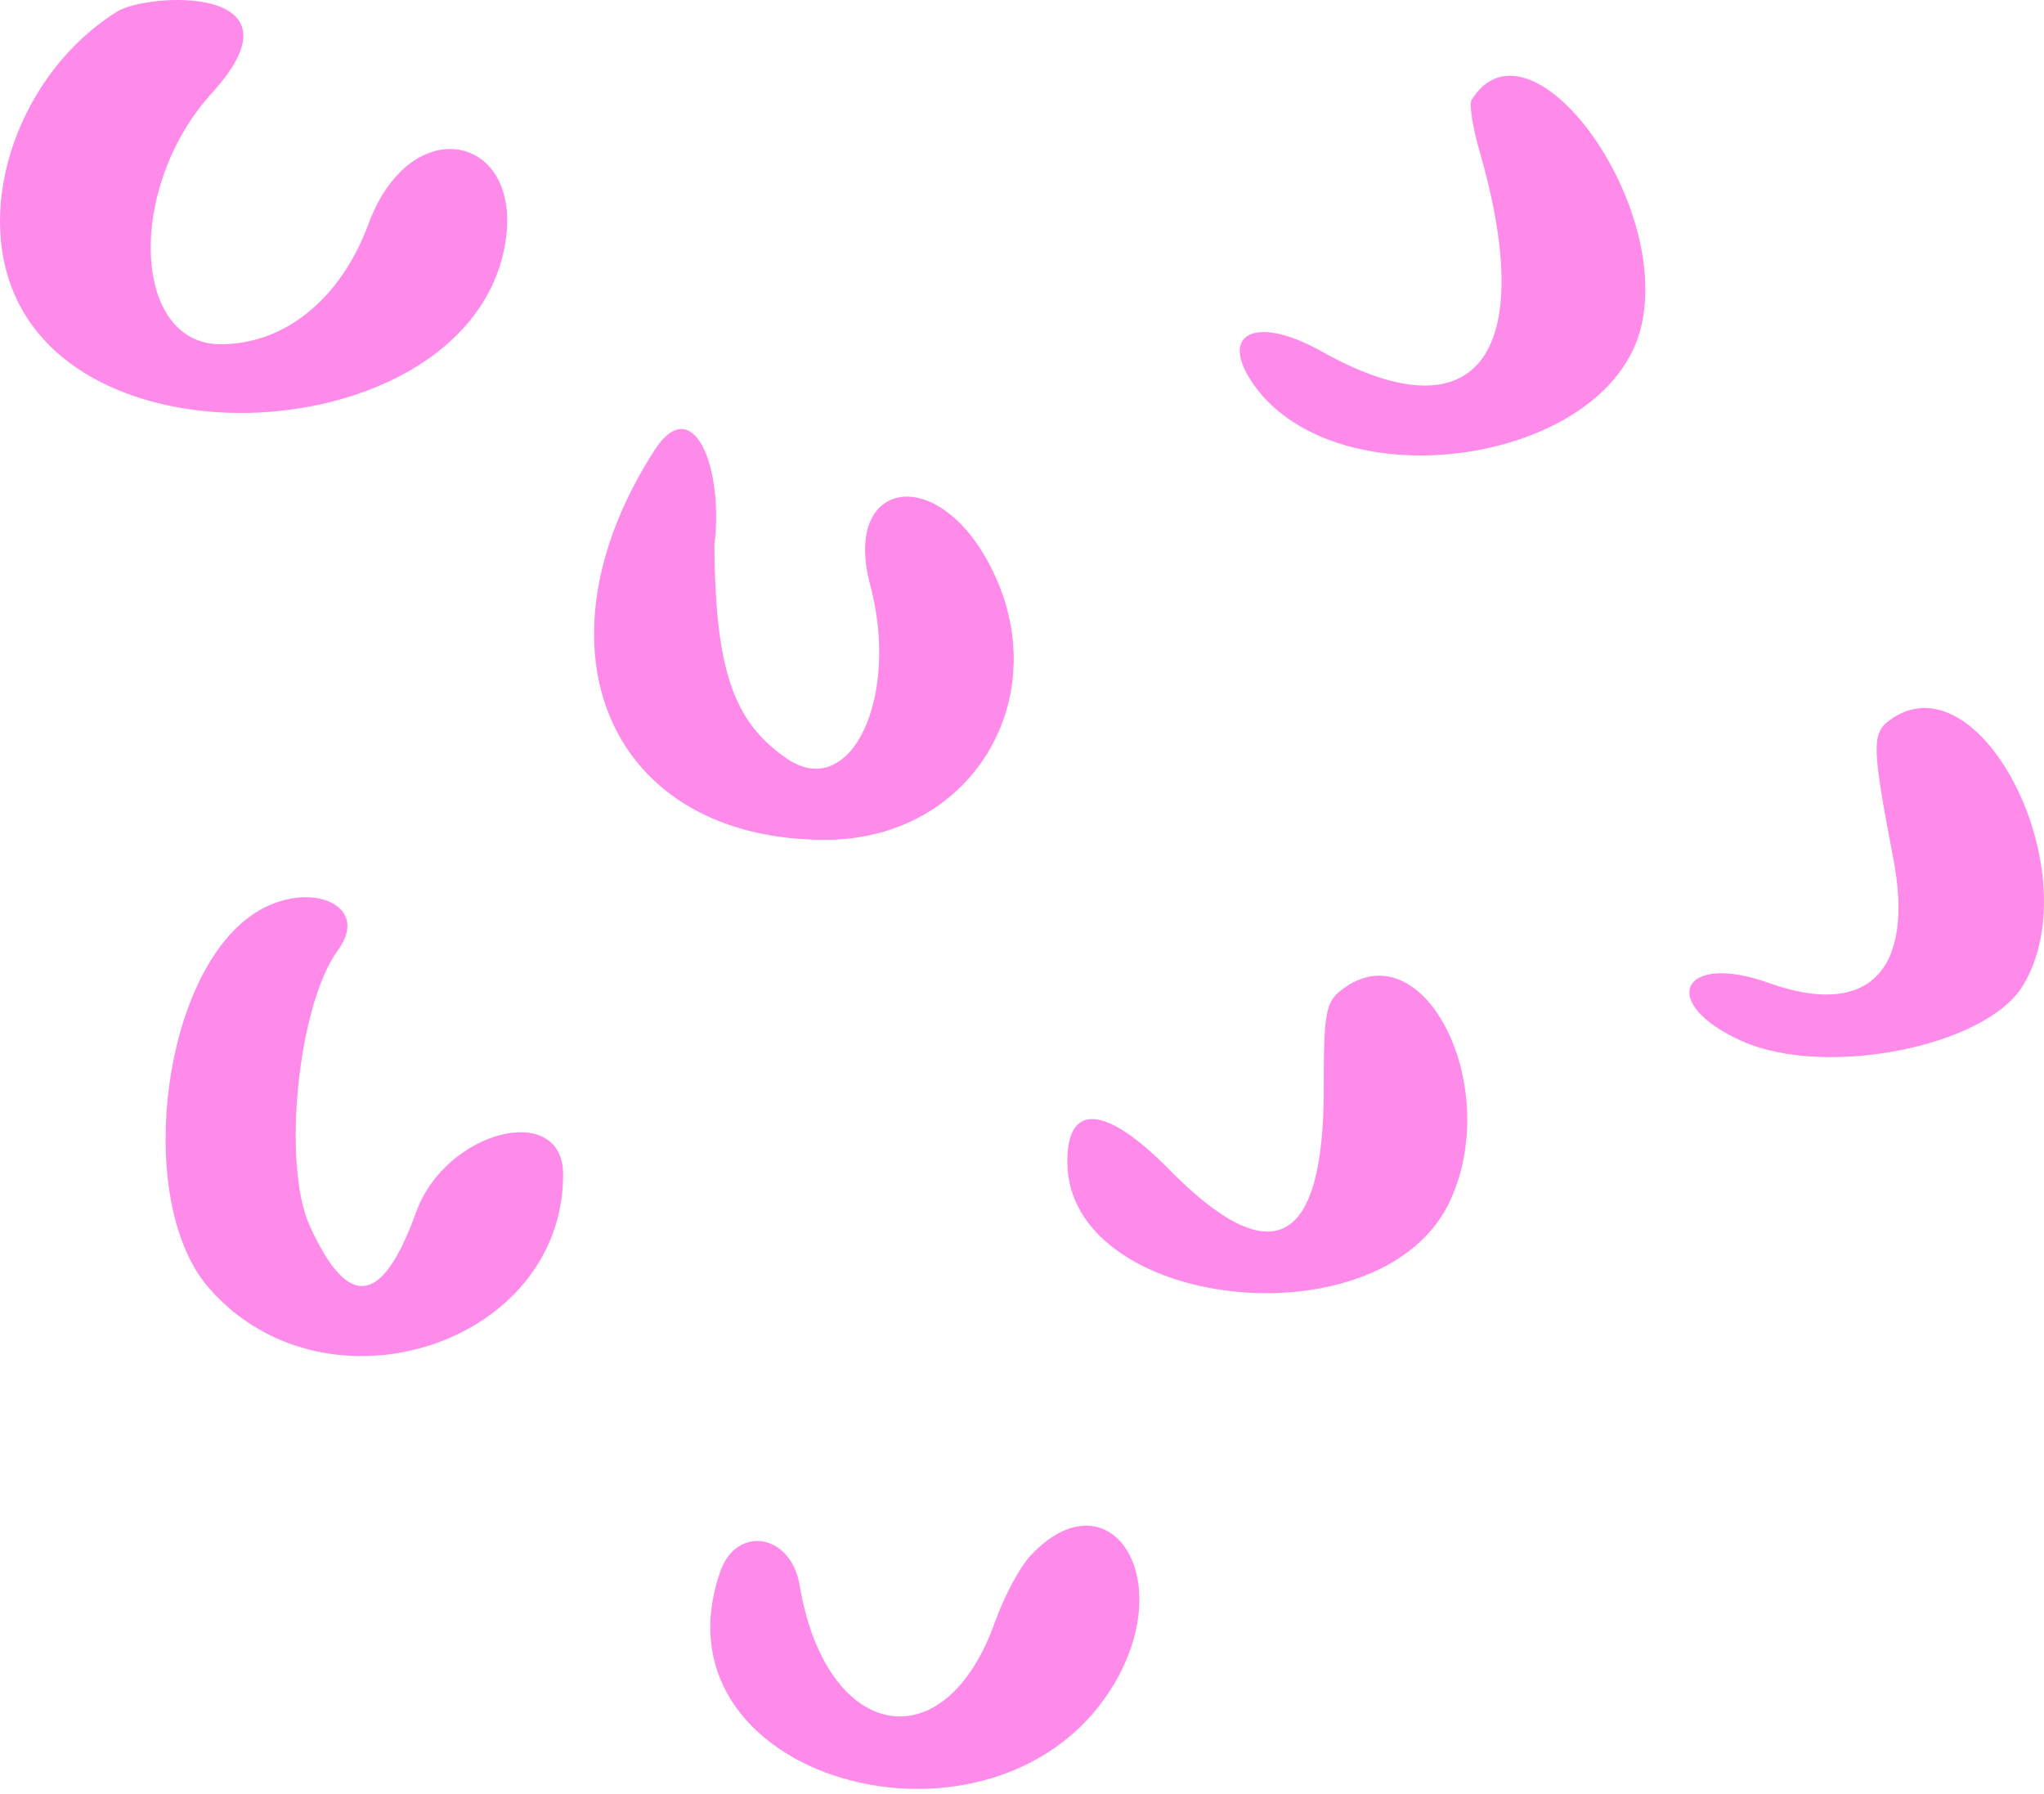 <?xml version="1.0" encoding="UTF-8"?> <svg xmlns="http://www.w3.org/2000/svg" width="139" height="122" viewBox="0 0 139 122" fill="none"><path d="M28.304 82.408C25.998 88.793 23.692 89.089 21.091 83.413C19.14 79.216 20.264 68.278 22.983 64.613C25.407 61.302 20.441 59.588 16.776 62.484C10.804 67.155 9.267 81.994 14.233 87.61C22.155 96.656 38.295 91.454 38.295 79.866C38.295 74.841 30.314 76.851 28.304 82.408Z" fill="#FE8BEA"></path><path d="M67.086 38.01C63.421 31.506 57.332 32.807 59.164 39.724C61.233 47.41 57.864 54.504 53.548 51.607C49.883 49.124 48.641 45.577 48.582 37.064C49.232 31.684 47.104 26.599 44.503 30.619C35.812 44.158 41.487 57.165 56.208 57.106C66.377 57.047 72.112 46.937 67.086 38.01Z" fill="#FE8BEA"></path><path d="M128.452 49.006C127.269 49.893 127.328 50.957 128.747 58.347C130.225 66.032 127.033 69.225 120.352 66.861C114.322 64.673 112.666 68.22 118.519 70.821C124.195 73.304 135.014 71.176 137.556 67.037C142.226 59.352 134.6 44.395 128.452 49.006Z" fill="#FE8BEA"></path><path d="M34.096 17.731C36.402 9.336 28.067 7.031 25.051 15.248C23.16 20.332 19.376 23.407 15.001 23.407C8.971 23.407 8.557 12.707 14.468 6.263C21.09 -1.068 9.976 -0.536 7.906 0.823C1.344 4.962 -1.789 13.889 1.048 20.156C6.31 31.921 30.608 30.146 34.096 17.731Z" fill="#FE8BEA"></path><path d="M70.041 105.821C69.331 106.59 68.267 108.6 67.676 110.255C64.247 119.951 56.148 118.413 54.374 107.772C53.783 104.284 50.117 103.693 48.994 106.826C43.85 121.488 68.858 127.873 76.189 113.743C79.855 106.53 75.066 100.382 70.041 105.821Z" fill="#FE8BEA"></path><path d="M100.075 6.794C99.898 7.031 100.135 8.687 100.667 10.46C104.628 24.353 100.253 29.733 89.848 23.88C85.414 21.397 82.812 22.639 85.236 26.127C90.971 34.285 109.357 31.566 111.604 22.225C113.673 13.594 103.977 0.528 100.075 6.794Z" fill="#FE8BEA"></path><path d="M91.203 67.331C90.139 68.159 90.02 68.928 90.02 74.071C90.02 84.772 86.473 86.605 79.497 79.51C75.181 75.135 72.58 74.959 72.58 78.979C72.58 89.029 93.627 91.453 98.475 81.935C102.377 74.072 96.819 62.957 91.203 67.331Z" fill="#FE8BEA"></path></svg> 